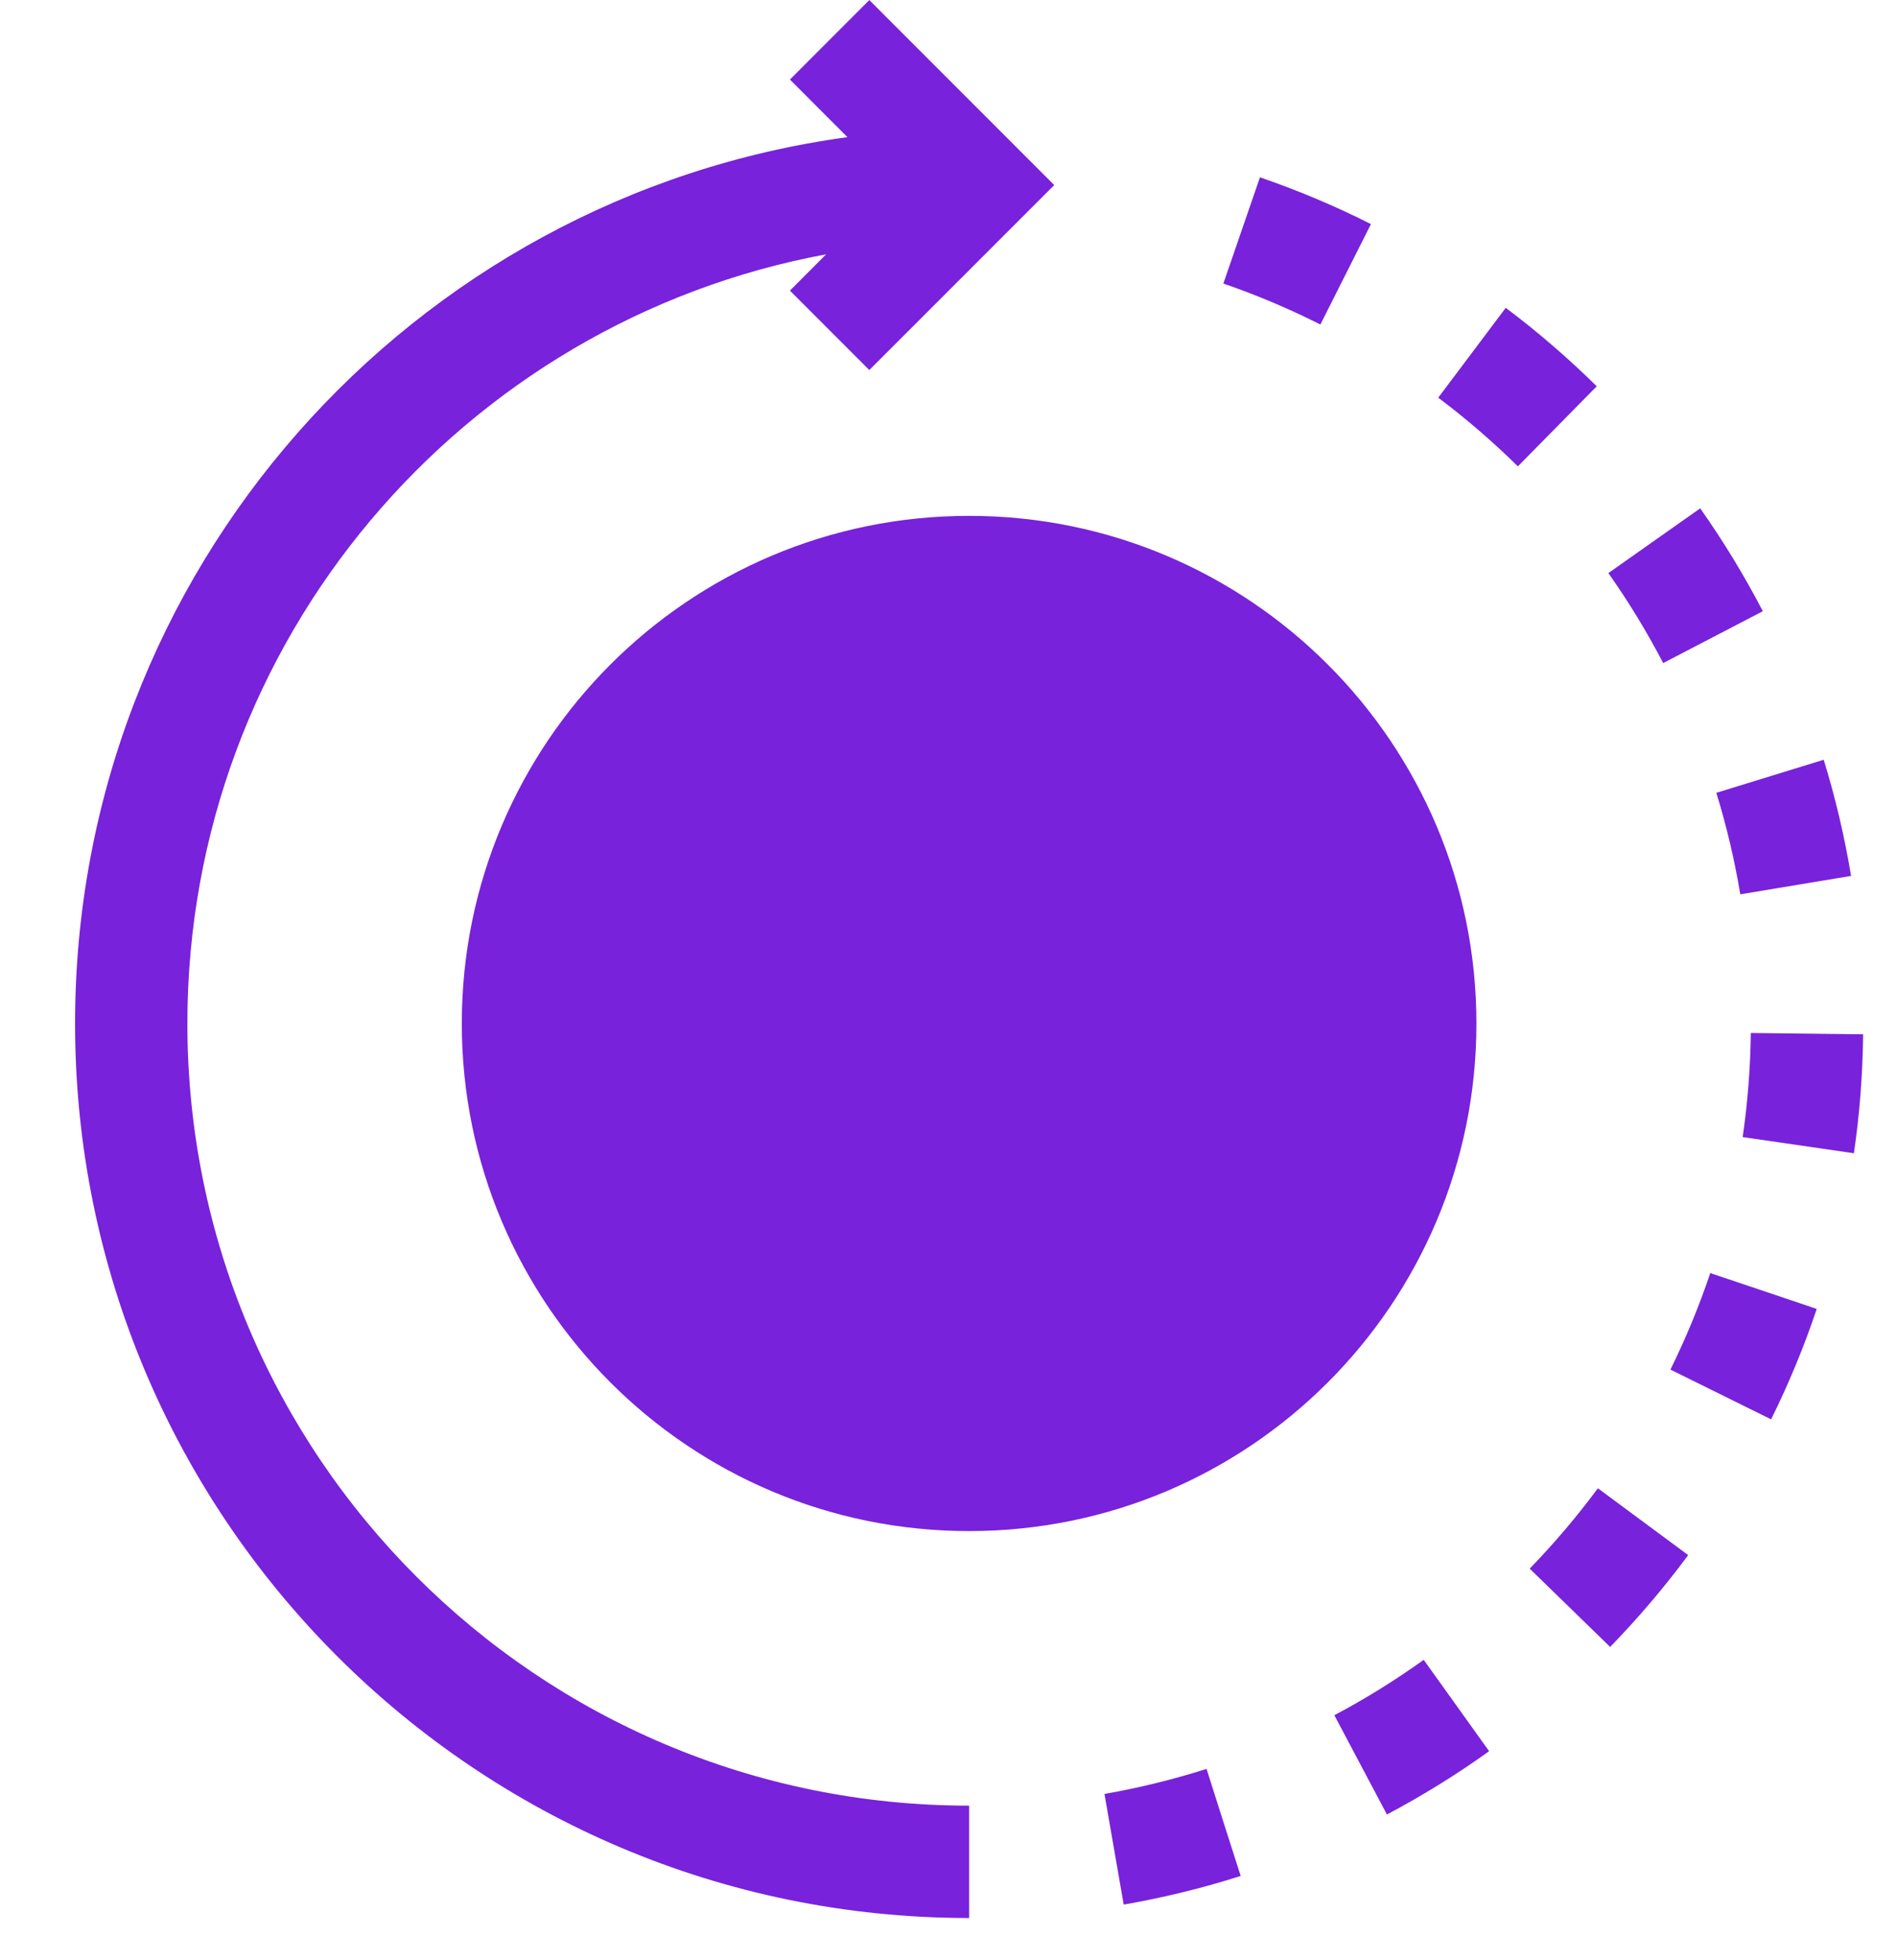 <svg width="30" height="31" viewBox="0 0 30 31" fill="none" xmlns="http://www.w3.org/2000/svg">
<path d="M16.681 2.927L13.755 5.852L12.499 4.596L13.071 4.022C7.321 5.086 2.965 10.127 2.965 16.186C2.965 23.017 8.503 28.555 15.334 28.555V30.332C7.521 30.332 1.188 23.998 1.188 16.186C1.188 9.026 6.507 3.108 13.409 2.169L12.499 1.258L13.755 0.001L16.681 2.927ZM19.36 28.82L19.631 29.667C19.031 29.858 18.412 30.01 17.78 30.12L17.476 28.37C18.027 28.274 18.567 28.14 19.091 27.974L19.36 28.82ZM23.562 27.694C23.048 28.063 22.508 28.397 21.945 28.695L21.113 27.125C21.605 26.865 22.078 26.571 22.527 26.249L23.562 27.694ZM26.712 24.593C26.333 25.104 25.92 25.59 25.477 26.045L24.204 24.807C24.591 24.408 24.952 23.983 25.283 23.536L26.712 24.593ZM15.334 8.158C19.767 8.158 23.361 11.752 23.361 16.186C23.361 20.619 19.767 24.213 15.334 24.213C10.901 24.213 7.307 20.619 7.307 16.186C7.307 11.752 10.901 8.158 15.334 8.158ZM27.904 20.416L28.746 20.7C28.544 21.301 28.302 21.884 28.024 22.446L26.431 21.659C26.673 21.168 26.885 20.658 27.061 20.133L27.904 20.416ZM29.48 16.357C29.473 16.995 29.424 17.623 29.334 18.238L27.574 17.982C27.652 17.445 27.696 16.895 27.703 16.336L29.48 16.357ZM28.856 12.015C29.04 12.611 29.185 13.225 29.289 13.852L27.536 14.143C27.445 13.595 27.318 13.059 27.157 12.538L28.856 12.015ZM26.902 8.039C27.267 8.556 27.598 9.1 27.893 9.666L26.316 10.486C26.059 9.992 25.769 9.516 25.449 9.063L26.902 8.039ZM23.825 4.868C24.333 5.249 24.814 5.665 25.265 6.109L24.017 7.375C23.622 6.986 23.201 6.623 22.757 6.289L23.825 4.868ZM19.936 2.804C20.541 3.012 21.128 3.259 21.692 3.544L20.892 5.132C20.398 4.883 19.886 4.666 19.357 4.484L19.936 2.804Z" fill="#7822DB"/>
</svg>
